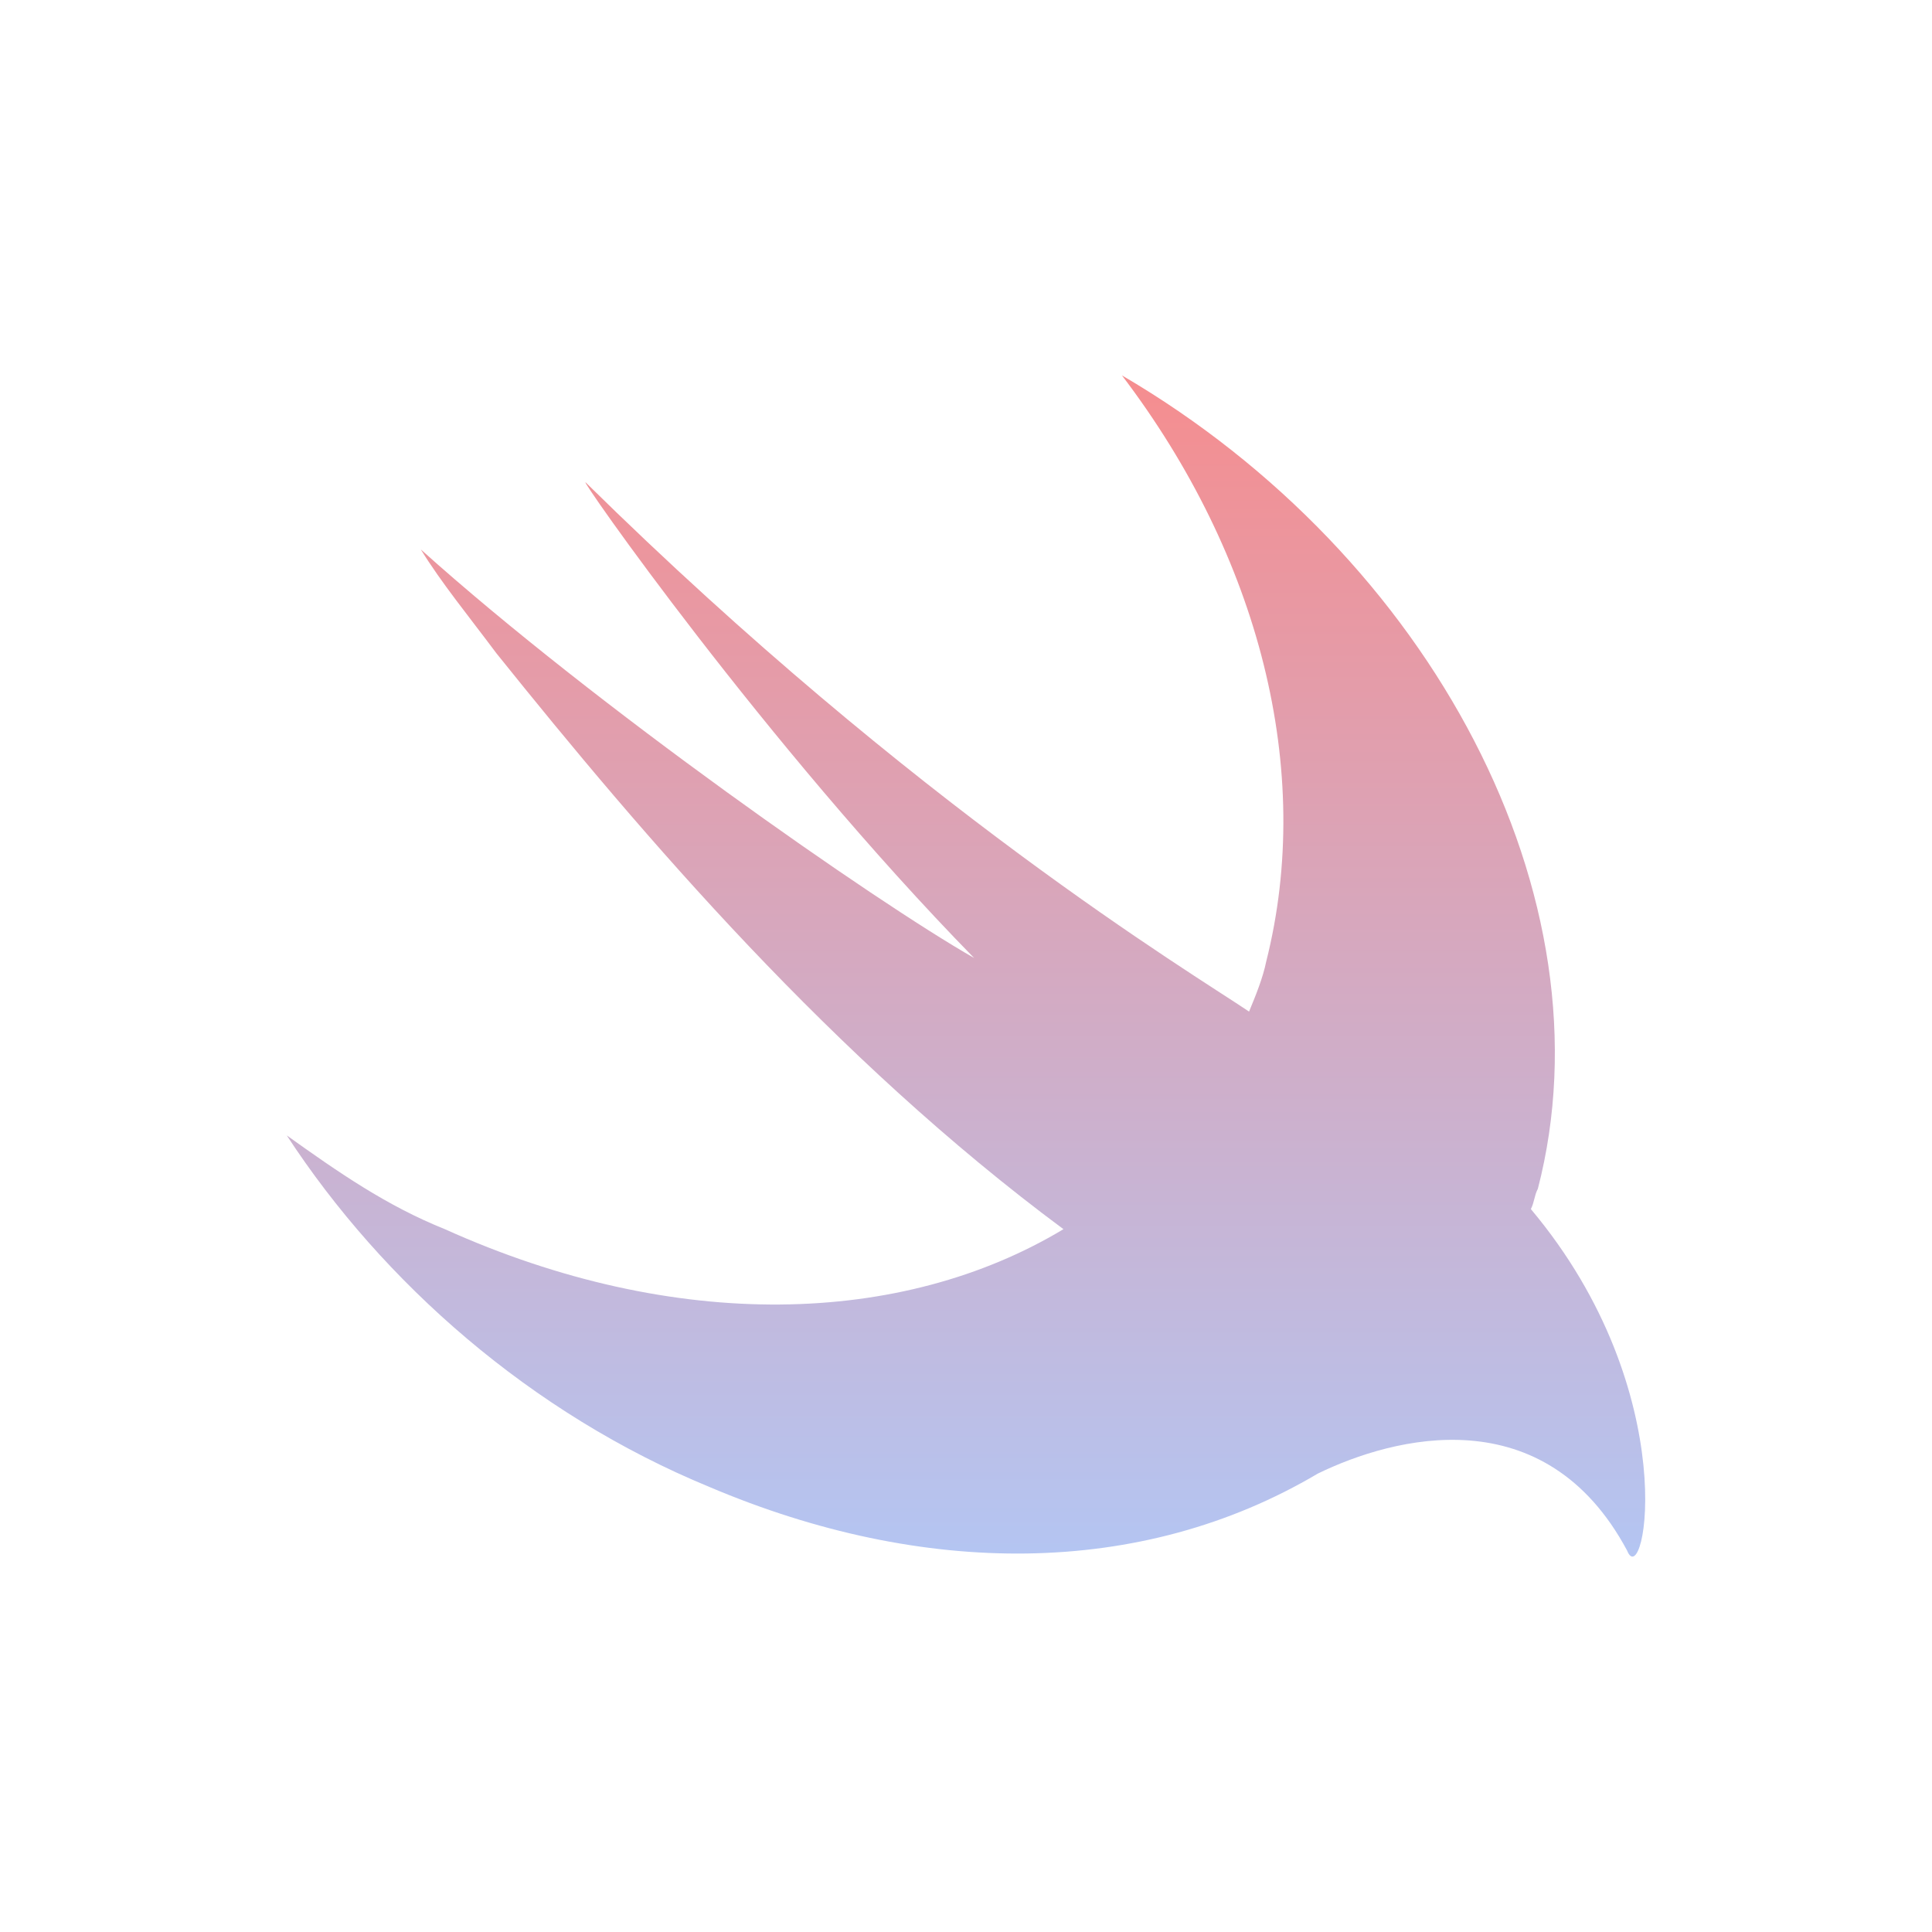 <?xml version="1.0" encoding="UTF-8"?><svg width="128" height="128" viewBox="0 0 128 128" fill="none" xmlns="http://www.w3.org/2000/svg">
<path d="M101.883 78.777C106.891 59.476 94.823 36.85 74.331 24.871C83.439 36.85 87.081 51.046 83.893 63.692C83.666 64.802 83.212 65.91 82.754 67.02C78.831 64.38 60.668 53.489 38.81 31.97C38.127 31.303 50.65 49.273 64.537 63.469C57.936 59.699 39.493 46.83 27.881 36.404C29.248 38.623 31.067 40.841 32.889 43.282C42.678 55.485 55.202 70.124 70.457 81.436C59.756 87.871 44.73 88.312 29.474 81.436C25.603 79.882 22.418 77.666 19 75.225C25.376 84.986 35.165 93.636 47.006 98.517C61.122 104.507 75.581 104.572 87.308 97.629C92.316 95.19 102.337 92.526 107.801 102.73C108.94 105.615 111.669 92.305 101.424 80.105C101.651 79.662 101.651 79.218 101.88 78.772L101.883 78.777Z" fill="url(#paint0_linear_1341_84566)"/>
<defs>
<linearGradient id="paint0_linear_1341_84566" x1="56.686" y1="102.892" x2="56.686" y2="21.788" gradientUnits="userSpaceOnUse">
<stop stop-color="#B4C5F2"/>
<stop offset="1" stop-color="#F88B8B"/>
</linearGradient>
</defs>
</svg>
